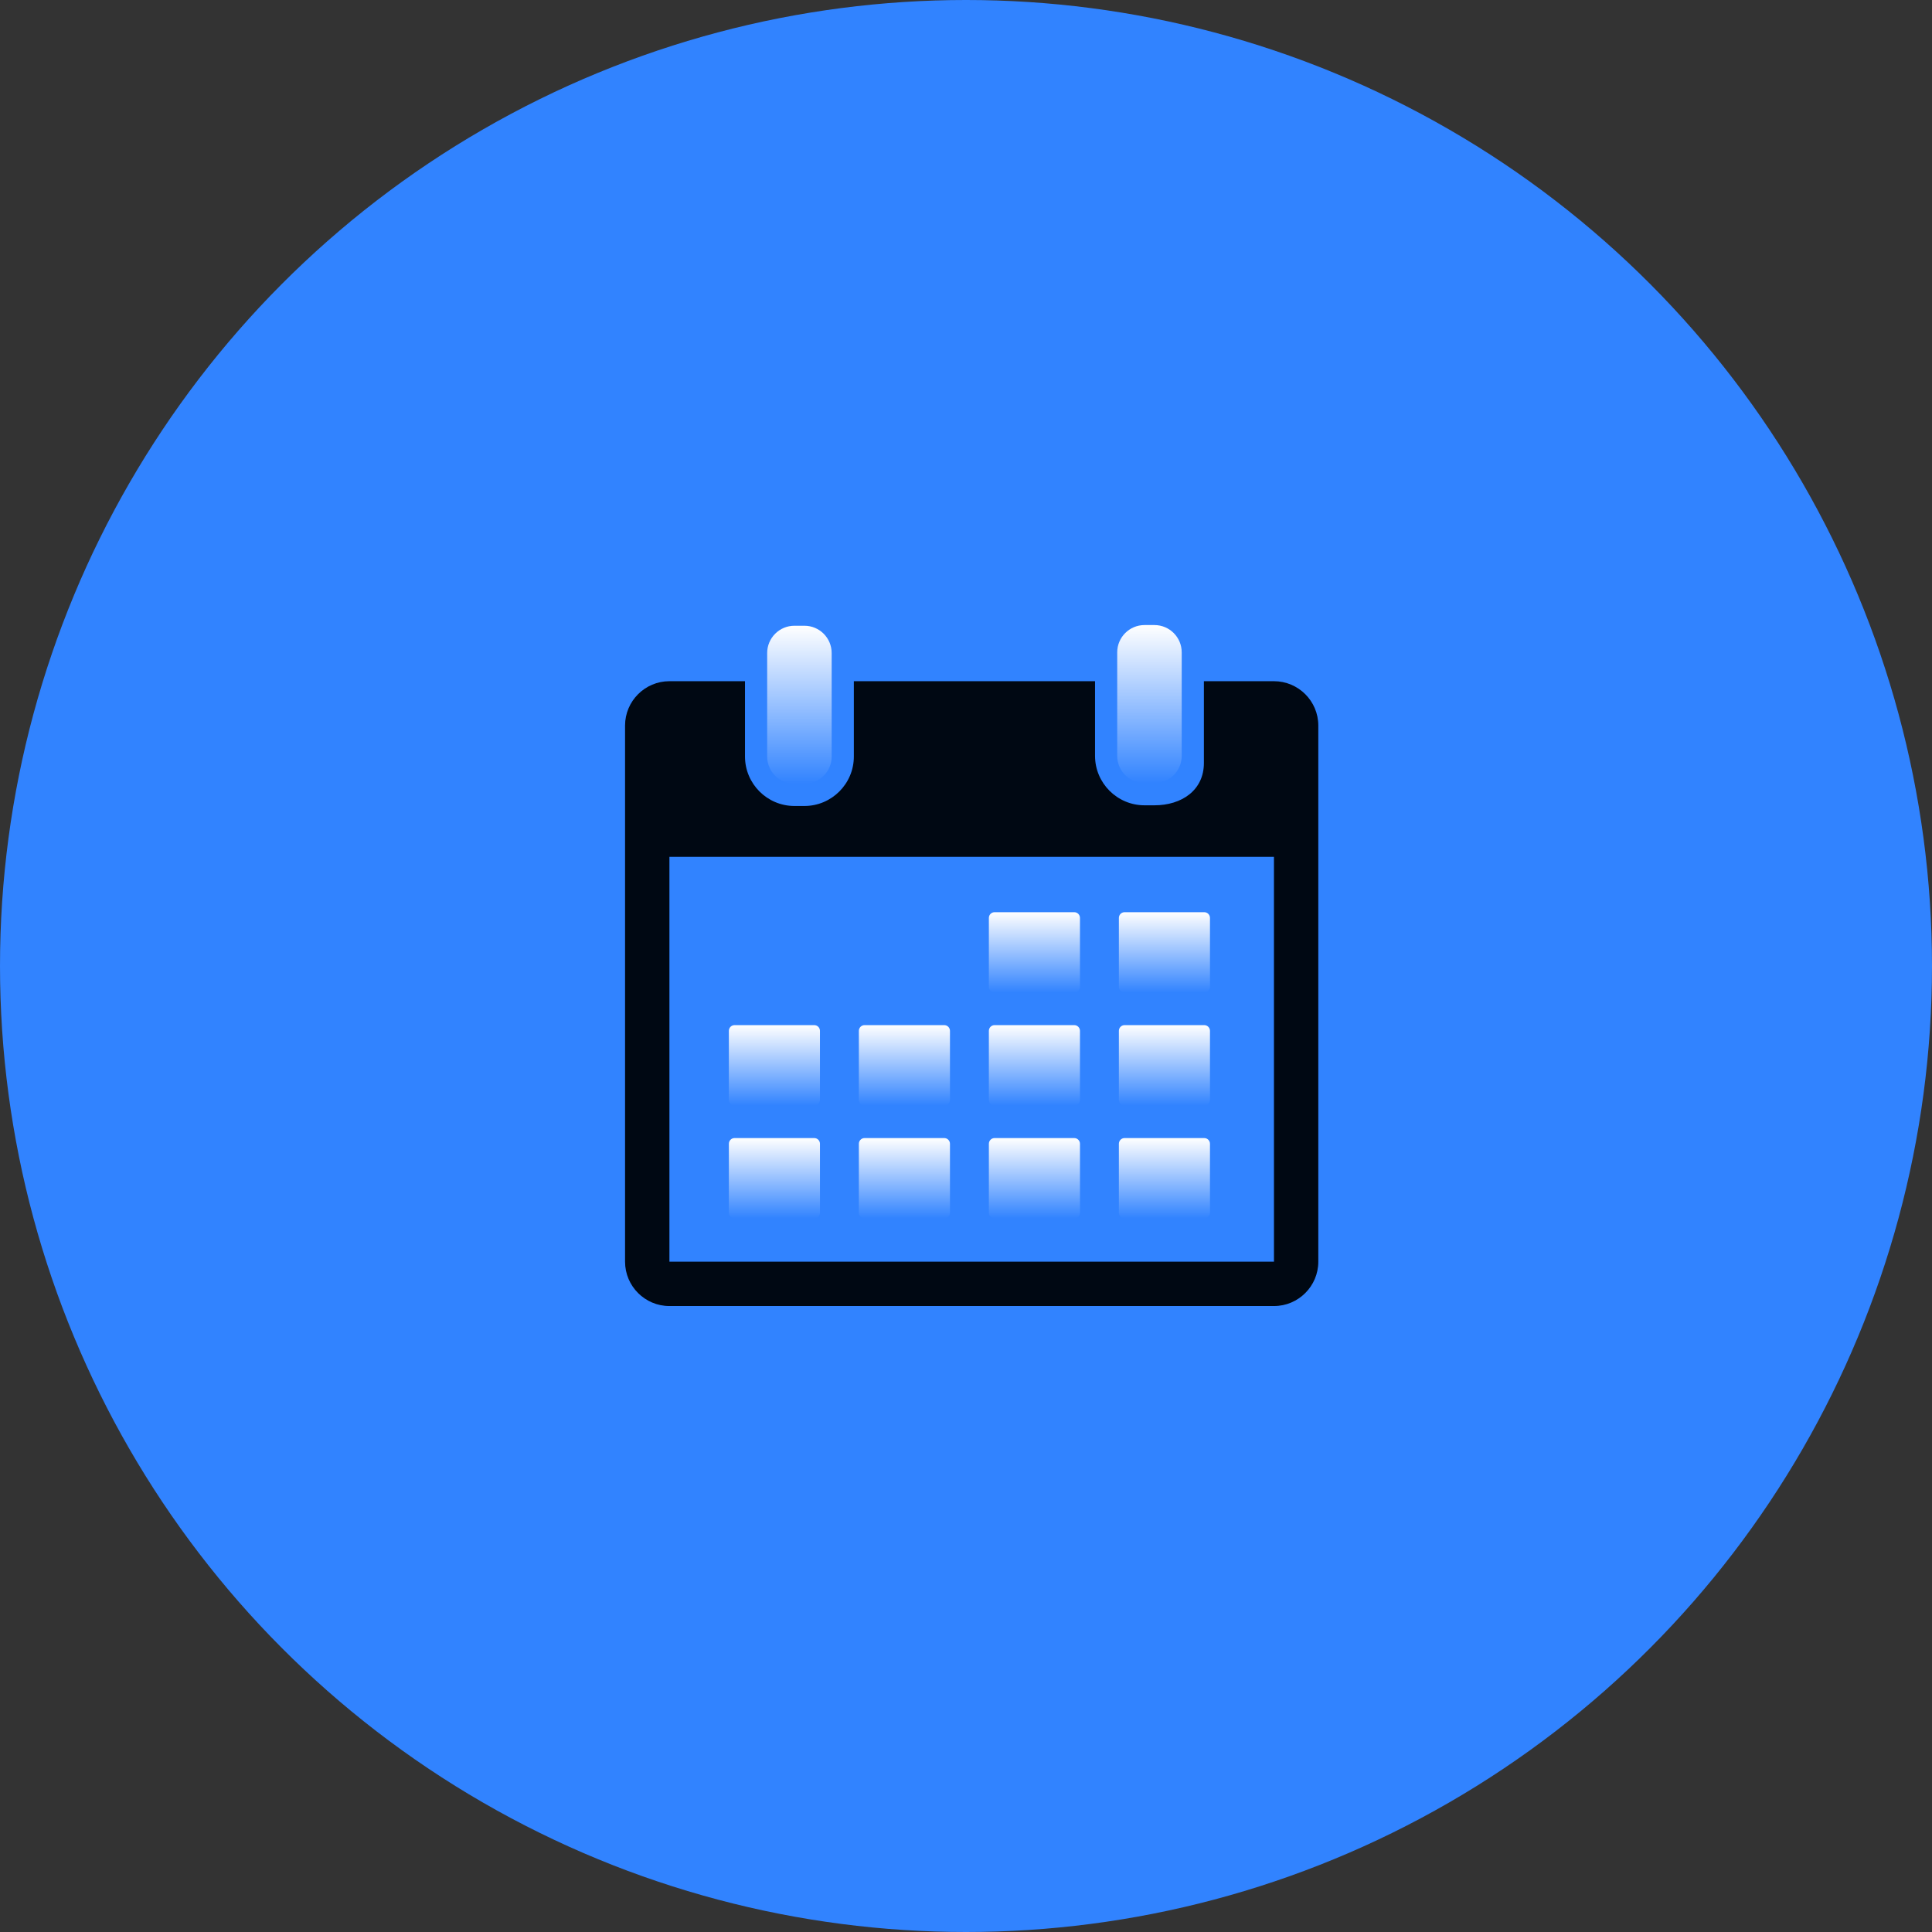 <svg width="170" height="170" viewBox="0 0 170 170" fill="none" xmlns="http://www.w3.org/2000/svg">
<rect x="0" y="0" width="170" height="170" fill="#333333" stroke="none"/>
<circle cx="85" cy="85" r="85" fill="#3183FF"/>
<path d="M69.906 68.968H70.779C72.105 68.968 73.18 67.892 73.18 66.566V59.94V57.461C73.18 56.135 72.105 55.06 70.779 55.06H69.906C68.58 55.06 67.505 56.135 67.505 57.461V59.94V66.566C67.505 67.892 68.58 68.968 69.906 68.968Z" fill="url(#paint0_linear_1131_3)"/>
<path d="M100.707 68.908H101.58C102.906 68.908 103.981 67.833 103.981 66.507V59.311V57.401C103.981 56.075 102.906 55 101.58 55H100.707C99.381 55 98.306 56.075 98.306 57.401V59.311V66.507C98.306 67.833 99.381 68.908 100.707 68.908Z" fill="url(#paint1_linear_1131_3)"/>
<path d="M112.096 59.94H105.933V67.135C105.933 69.536 103.98 70.86 101.58 70.86H100.707C98.307 70.86 96.354 68.907 96.354 66.507V59.94H75.132V66.566C75.132 68.967 73.18 70.92 70.779 70.92H69.906C67.506 70.92 65.553 68.967 65.553 66.566V59.94H58.904C56.751 59.94 55 61.691 55 63.843V111.017C55 113.17 56.751 114.921 58.904 114.921H112.096C114.249 114.921 116 113.17 116 111.017V63.843C116 61.691 114.249 59.94 112.096 59.94ZM112.096 111.017H58.904L58.904 75.393H112.097L112.099 111.017C112.099 111.017 112.098 111.017 112.096 111.017Z" fill="#000813"/>
<path d="M87.515 87.342H94.525C94.803 87.342 95.028 87.116 95.028 86.839V80.769C95.028 80.491 94.803 80.266 94.525 80.266H87.515C87.237 80.266 87.012 80.491 87.012 80.769V86.839C87.012 87.116 87.237 87.342 87.515 87.342Z" fill="url(#paint2_linear_1131_3)"/>
<path d="M98.955 87.342H105.964C106.242 87.342 106.468 87.116 106.468 86.839V80.769C106.468 80.491 106.242 80.266 105.964 80.266H98.955C98.677 80.266 98.452 80.491 98.452 80.769V86.839C98.452 87.116 98.677 87.342 98.955 87.342Z" fill="url(#paint3_linear_1131_3)"/>
<path d="M64.636 97.279H71.646C71.924 97.279 72.149 97.054 72.149 96.776V90.706C72.149 90.428 71.924 90.203 71.646 90.203H64.636C64.359 90.203 64.133 90.428 64.133 90.706V96.776C64.133 97.054 64.359 97.279 64.636 97.279Z" fill="url(#paint4_linear_1131_3)"/>
<path d="M76.076 97.279H83.085C83.363 97.279 83.589 97.054 83.589 96.776V90.706C83.589 90.428 83.363 90.203 83.085 90.203H76.076C75.798 90.203 75.573 90.428 75.573 90.706V96.776C75.573 97.054 75.798 97.279 76.076 97.279Z" fill="url(#paint5_linear_1131_3)"/>
<path d="M87.515 97.279H94.525C94.803 97.279 95.028 97.054 95.028 96.776V90.706C95.028 90.428 94.803 90.203 94.525 90.203H87.515C87.237 90.203 87.012 90.428 87.012 90.706V96.776C87.012 97.054 87.237 97.279 87.515 97.279Z" fill="url(#paint6_linear_1131_3)"/>
<path d="M98.955 97.279H105.964C106.242 97.279 106.468 97.054 106.468 96.776V90.706C106.468 90.428 106.242 90.203 105.964 90.203H98.955C98.677 90.203 98.452 90.428 98.452 90.706V96.776C98.452 97.054 98.677 97.279 98.955 97.279Z" fill="url(#paint7_linear_1131_3)"/>
<path d="M71.646 100.141H64.637C64.359 100.141 64.134 100.366 64.134 100.644V106.714C64.134 106.992 64.359 107.217 64.637 107.217H71.647C71.924 107.217 72.15 106.992 72.15 106.714V100.644C72.15 100.366 71.924 100.141 71.646 100.141Z" fill="url(#paint8_linear_1131_3)"/>
<path d="M83.086 100.141H76.076C75.799 100.141 75.573 100.366 75.573 100.644V106.714C75.573 106.992 75.799 107.217 76.076 107.217H83.086C83.364 107.217 83.589 106.992 83.589 106.714V100.644C83.589 100.366 83.364 100.141 83.086 100.141Z" fill="url(#paint9_linear_1131_3)"/>
<path d="M94.525 100.141H87.516C87.238 100.141 87.013 100.366 87.013 100.644V106.714C87.013 106.992 87.238 107.217 87.516 107.217H94.525C94.803 107.217 95.029 106.992 95.029 106.714V100.644C95.029 100.366 94.803 100.141 94.525 100.141Z" fill="url(#paint10_linear_1131_3)"/>
<path d="M105.964 100.141H98.955C98.677 100.141 98.452 100.366 98.452 100.644V106.714C98.452 106.992 98.677 107.217 98.955 107.217H105.964C106.242 107.217 106.468 106.992 106.468 106.714V100.644C106.468 100.366 106.242 100.141 105.964 100.141Z" fill="url(#paint11_linear_1131_3)"/>
<defs>
<linearGradient id="paint0_linear_1131_3" x1="70.343" y1="55.06" x2="70.343" y2="68.968" gradientUnits="userSpaceOnUse">
<stop stop-color="white"/>
<stop offset="1" stop-color="white" stop-opacity="0"/>
</linearGradient>
<linearGradient id="paint1_linear_1131_3" x1="101.143" y1="55" x2="101.143" y2="68.908" gradientUnits="userSpaceOnUse">
<stop stop-color="white"/>
<stop offset="1" stop-color="white" stop-opacity="0"/>
</linearGradient>
<linearGradient id="paint2_linear_1131_3" x1="91.02" y1="80.266" x2="91.02" y2="87.342" gradientUnits="userSpaceOnUse">
<stop stop-color="white"/>
<stop offset="1" stop-color="white" stop-opacity="0"/>
</linearGradient>
<linearGradient id="paint3_linear_1131_3" x1="102.46" y1="80.266" x2="102.46" y2="87.342" gradientUnits="userSpaceOnUse">
<stop stop-color="white"/>
<stop offset="1" stop-color="white" stop-opacity="0"/>
</linearGradient>
<linearGradient id="paint4_linear_1131_3" x1="68.141" y1="90.203" x2="68.141" y2="97.279" gradientUnits="userSpaceOnUse">
<stop stop-color="white"/>
<stop offset="1" stop-color="white" stop-opacity="0"/>
</linearGradient>
<linearGradient id="paint5_linear_1131_3" x1="79.581" y1="90.203" x2="79.581" y2="97.279" gradientUnits="userSpaceOnUse">
<stop stop-color="white"/>
<stop offset="1" stop-color="white" stop-opacity="0"/>
</linearGradient>
<linearGradient id="paint6_linear_1131_3" x1="91.02" y1="90.203" x2="91.02" y2="97.279" gradientUnits="userSpaceOnUse">
<stop stop-color="white"/>
<stop offset="1" stop-color="white" stop-opacity="0"/>
</linearGradient>
<linearGradient id="paint7_linear_1131_3" x1="102.46" y1="90.203" x2="102.46" y2="97.279" gradientUnits="userSpaceOnUse">
<stop stop-color="white"/>
<stop offset="1" stop-color="white" stop-opacity="0"/>
</linearGradient>
<linearGradient id="paint8_linear_1131_3" x1="68.142" y1="100.141" x2="68.142" y2="107.217" gradientUnits="userSpaceOnUse">
<stop stop-color="white"/>
<stop offset="1" stop-color="white" stop-opacity="0"/>
</linearGradient>
<linearGradient id="paint9_linear_1131_3" x1="79.581" y1="100.141" x2="79.581" y2="107.217" gradientUnits="userSpaceOnUse">
<stop stop-color="white"/>
<stop offset="1" stop-color="white" stop-opacity="0"/>
</linearGradient>
<linearGradient id="paint10_linear_1131_3" x1="91.021" y1="100.141" x2="91.021" y2="107.217" gradientUnits="userSpaceOnUse">
<stop stop-color="white"/>
<stop offset="1" stop-color="white" stop-opacity="0"/>
</linearGradient>
<linearGradient id="paint11_linear_1131_3" x1="102.46" y1="100.141" x2="102.46" y2="107.217" gradientUnits="userSpaceOnUse">
<stop stop-color="white"/>
<stop offset="1" stop-color="white" stop-opacity="0"/>
</linearGradient>
</defs>
</svg>
